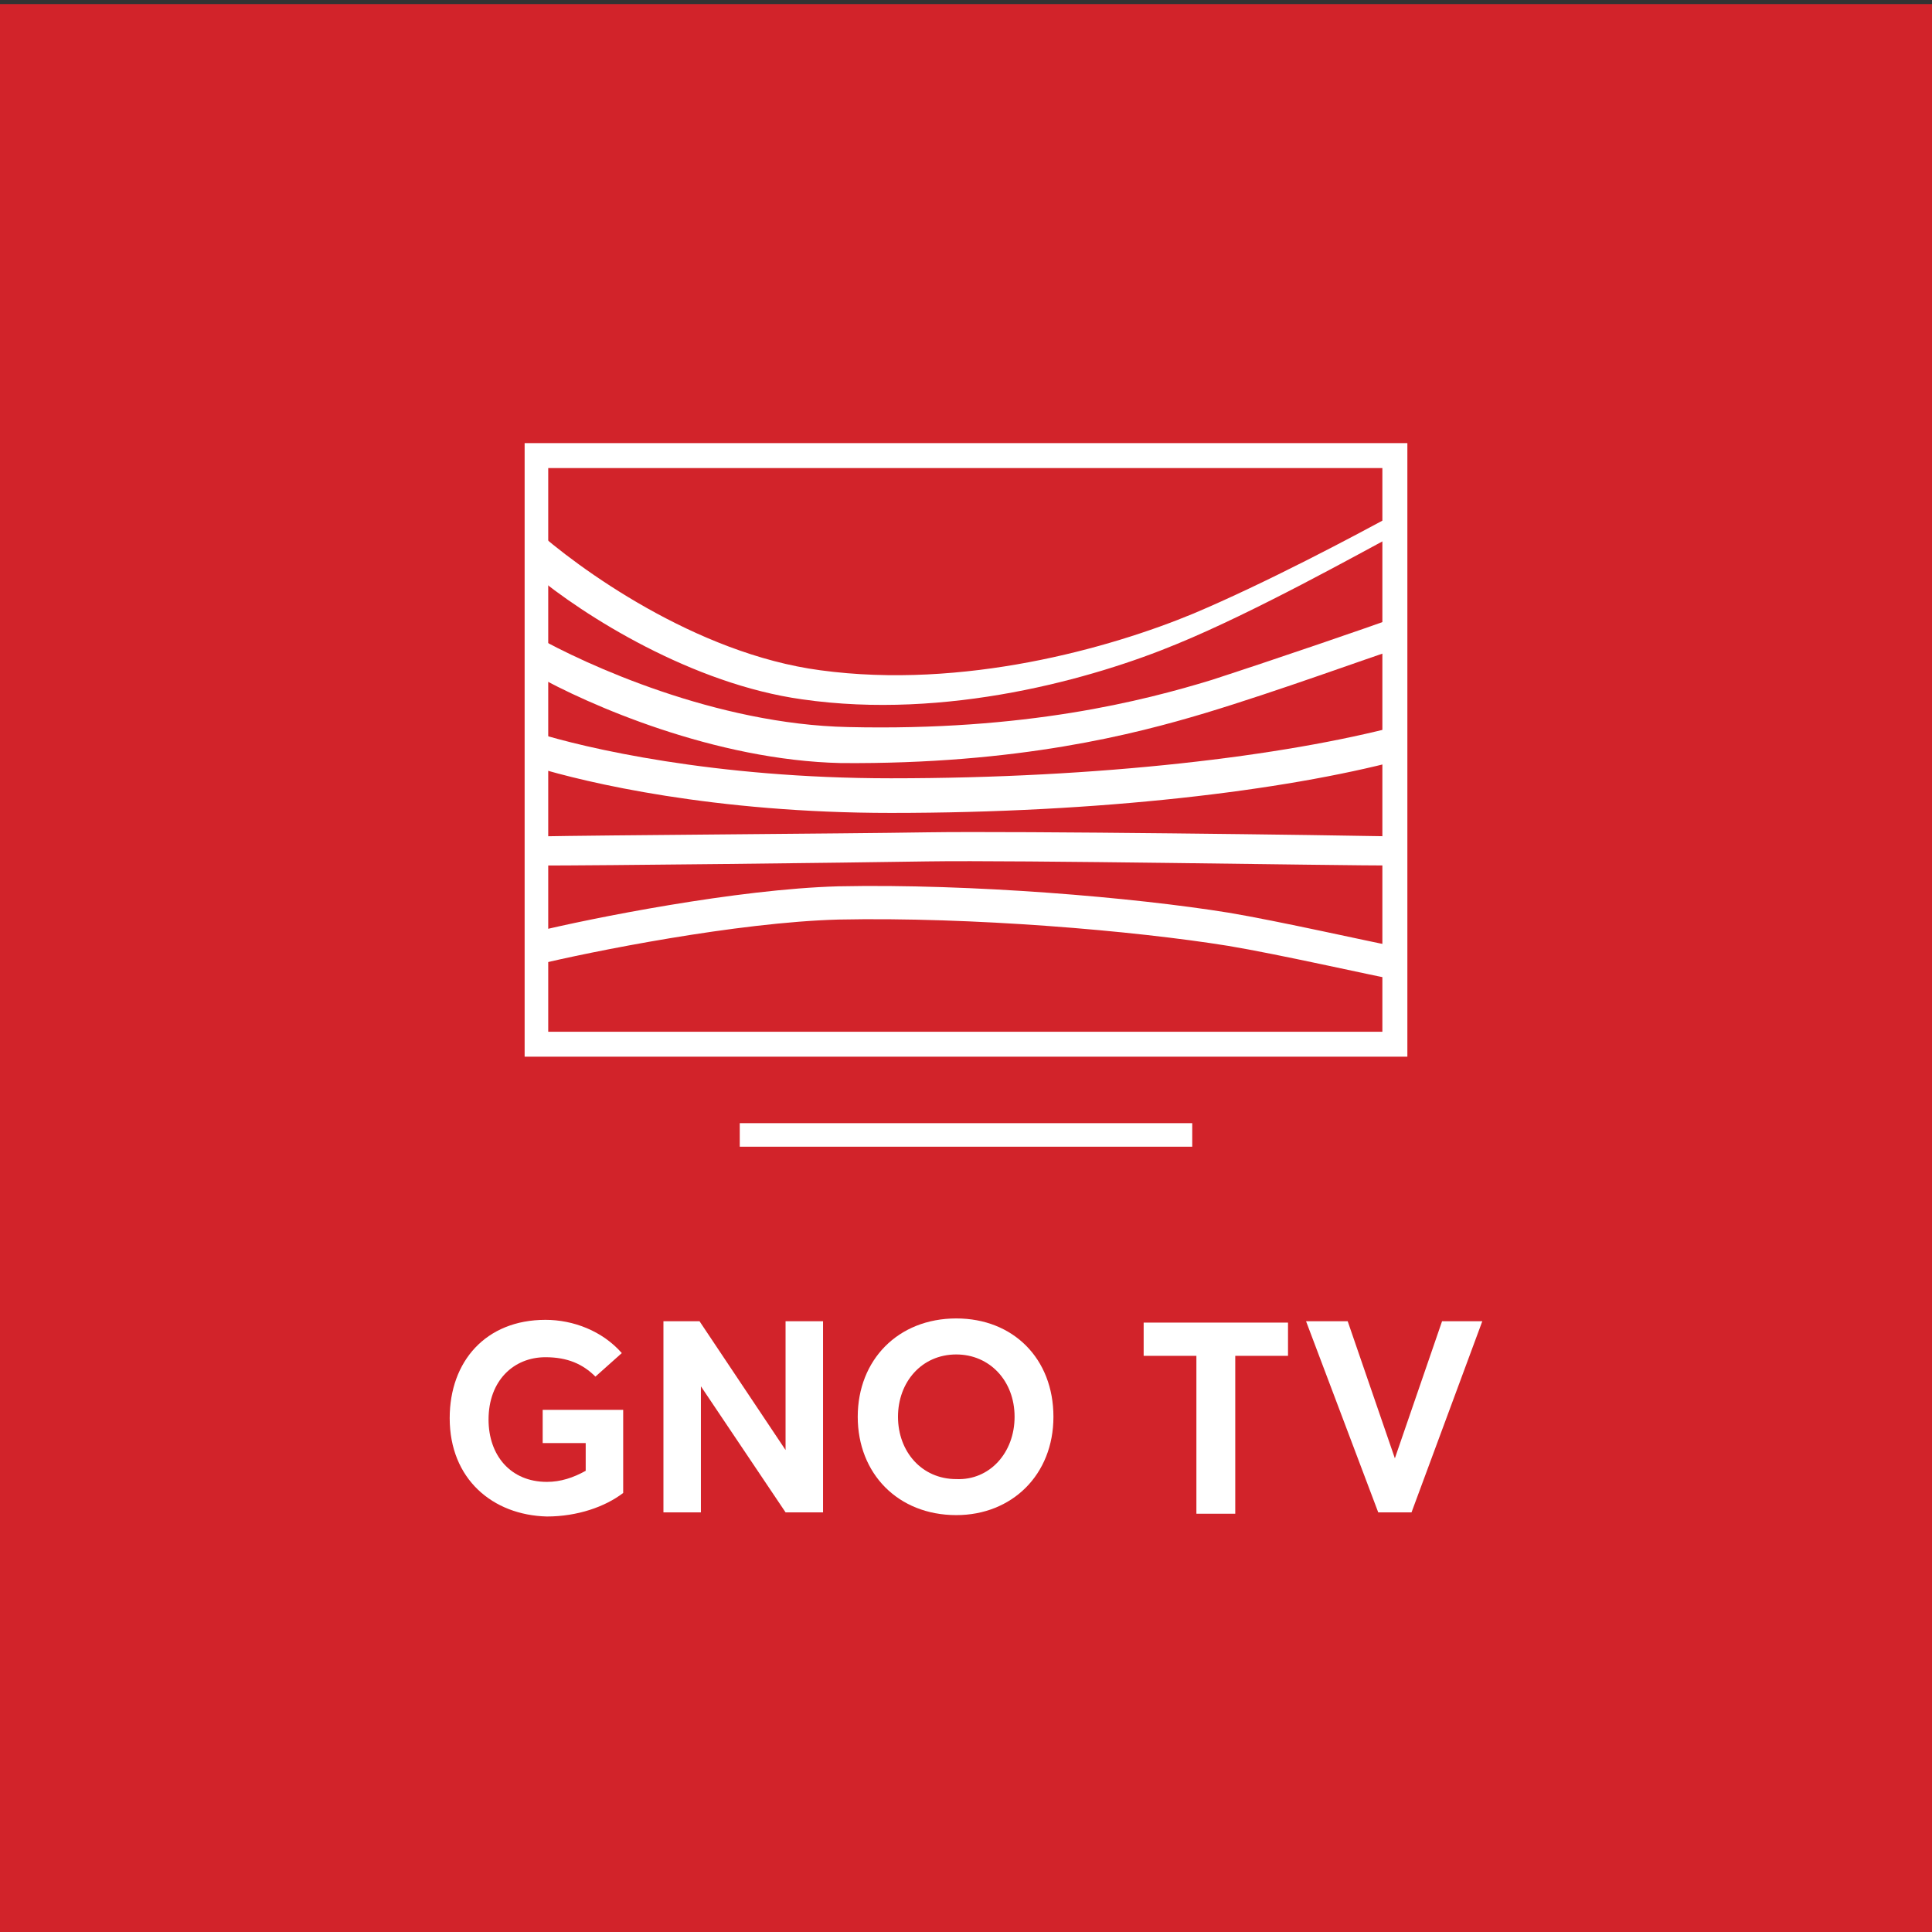 <svg width="109" height="109" viewBox="0 0 109 109" fill="none" xmlns="http://www.w3.org/2000/svg">
<rect x="0" y="0" width="109" height="109" fill="#333333" stroke="none"/>
<path d="M109 0.23H0V109H109V0.23Z" fill="#D2232A"/>
<path d="M25.371 80.01C25.371 76.807 27.407 74.463 30.774 74.463C32.34 74.463 33.984 75.088 35.081 76.338L33.593 77.666C32.888 76.963 32.027 76.572 30.774 76.572C28.973 76.572 27.563 77.901 27.563 80.089C27.563 82.12 28.816 83.605 30.852 83.605C31.635 83.605 32.34 83.371 33.044 82.98V81.417H30.617V79.542H35.159V84.23C34.141 85.011 32.575 85.558 30.852 85.558C27.798 85.48 25.371 83.449 25.371 80.01Z" fill="white"/>
<path d="M37.351 74.541H39.465L44.32 81.808V74.541H46.435V85.324H44.32L39.544 78.213V85.324H37.43V74.541H37.351Z" fill="white"/>
<path d="M48.392 79.932C48.392 76.729 50.663 74.384 53.952 74.384C57.162 74.384 59.433 76.65 59.433 79.932C59.433 83.214 57.084 85.48 53.952 85.48C50.663 85.48 48.392 83.136 48.392 79.932ZM57.241 79.932C57.241 77.901 55.831 76.416 53.952 76.416C51.994 76.416 50.663 77.979 50.663 79.932C50.663 81.886 51.994 83.448 53.952 83.448C55.831 83.527 57.241 81.964 57.241 79.932Z" fill="white"/>
<path d="M67.499 76.494H64.523V74.619H72.667V76.494H69.691V85.402H67.499V76.494Z" fill="white"/>
<path d="M73.685 74.541H76.034L78.696 82.276L81.359 74.541H83.629L79.636 85.324H77.757L73.685 74.541Z" fill="white"/>
<path d="M79.401 59.616H29.599V25H79.401V59.616ZM30.93 58.21H77.991V26.407H30.93V58.21Z" fill="white"/>
<path d="M67.264 63.367H41.736V64.695H67.264V63.367Z" fill="white"/>
<path d="M69.3 53.365C72.118 53.834 77.287 55.006 78.931 55.319V53.443C77.287 53.131 72.118 51.959 69.3 51.49C63.975 50.63 54.813 49.849 47.296 50.005C41.58 50.161 33.358 51.802 30.147 52.584V54.459C33.358 53.678 41.58 52.037 47.296 51.88C54.813 51.724 63.975 52.505 69.3 53.365Z" fill="white"/>
<path d="M67.968 40.238C72.118 38.987 77.208 37.112 78.931 36.565V34.768C76.973 35.471 72.197 37.112 68.36 38.362C64.523 39.534 57.867 41.254 47.844 41.019C40.405 40.863 33.044 37.503 30.147 35.862V38.05C33.201 39.769 40.327 42.894 47.453 43.051C57.476 43.129 64.053 41.41 67.968 40.238Z" fill="white"/>
<path d="M78.931 48.833V47.192C75.016 47.114 57.554 46.88 52.307 46.958C47.453 47.036 34.141 47.114 30.147 47.192V48.833C34.141 48.833 47.453 48.677 52.307 48.599C57.476 48.52 74.938 48.833 78.931 48.833Z" fill="white"/>
<path d="M78.931 42.894V40.941C72.432 42.66 62.096 43.91 50.272 43.91C40.249 43.91 32.966 42.191 30.226 41.332V43.285C33.045 44.145 40.249 45.864 50.272 45.864C62.096 45.864 72.432 44.613 78.931 42.894Z" fill="white"/>
<path d="M66.402 36.331C70.787 34.533 76.66 31.252 78.853 30.08V28.907C76.425 30.236 71.414 32.893 67.342 34.612C62.644 36.565 54.343 38.909 46.278 37.815C39.231 36.878 32.575 32.033 30.069 29.767V32.346C32.966 34.768 39.074 38.597 45.26 39.456C53.404 40.628 61.704 38.284 66.402 36.331Z" fill="white"/>
</svg>
